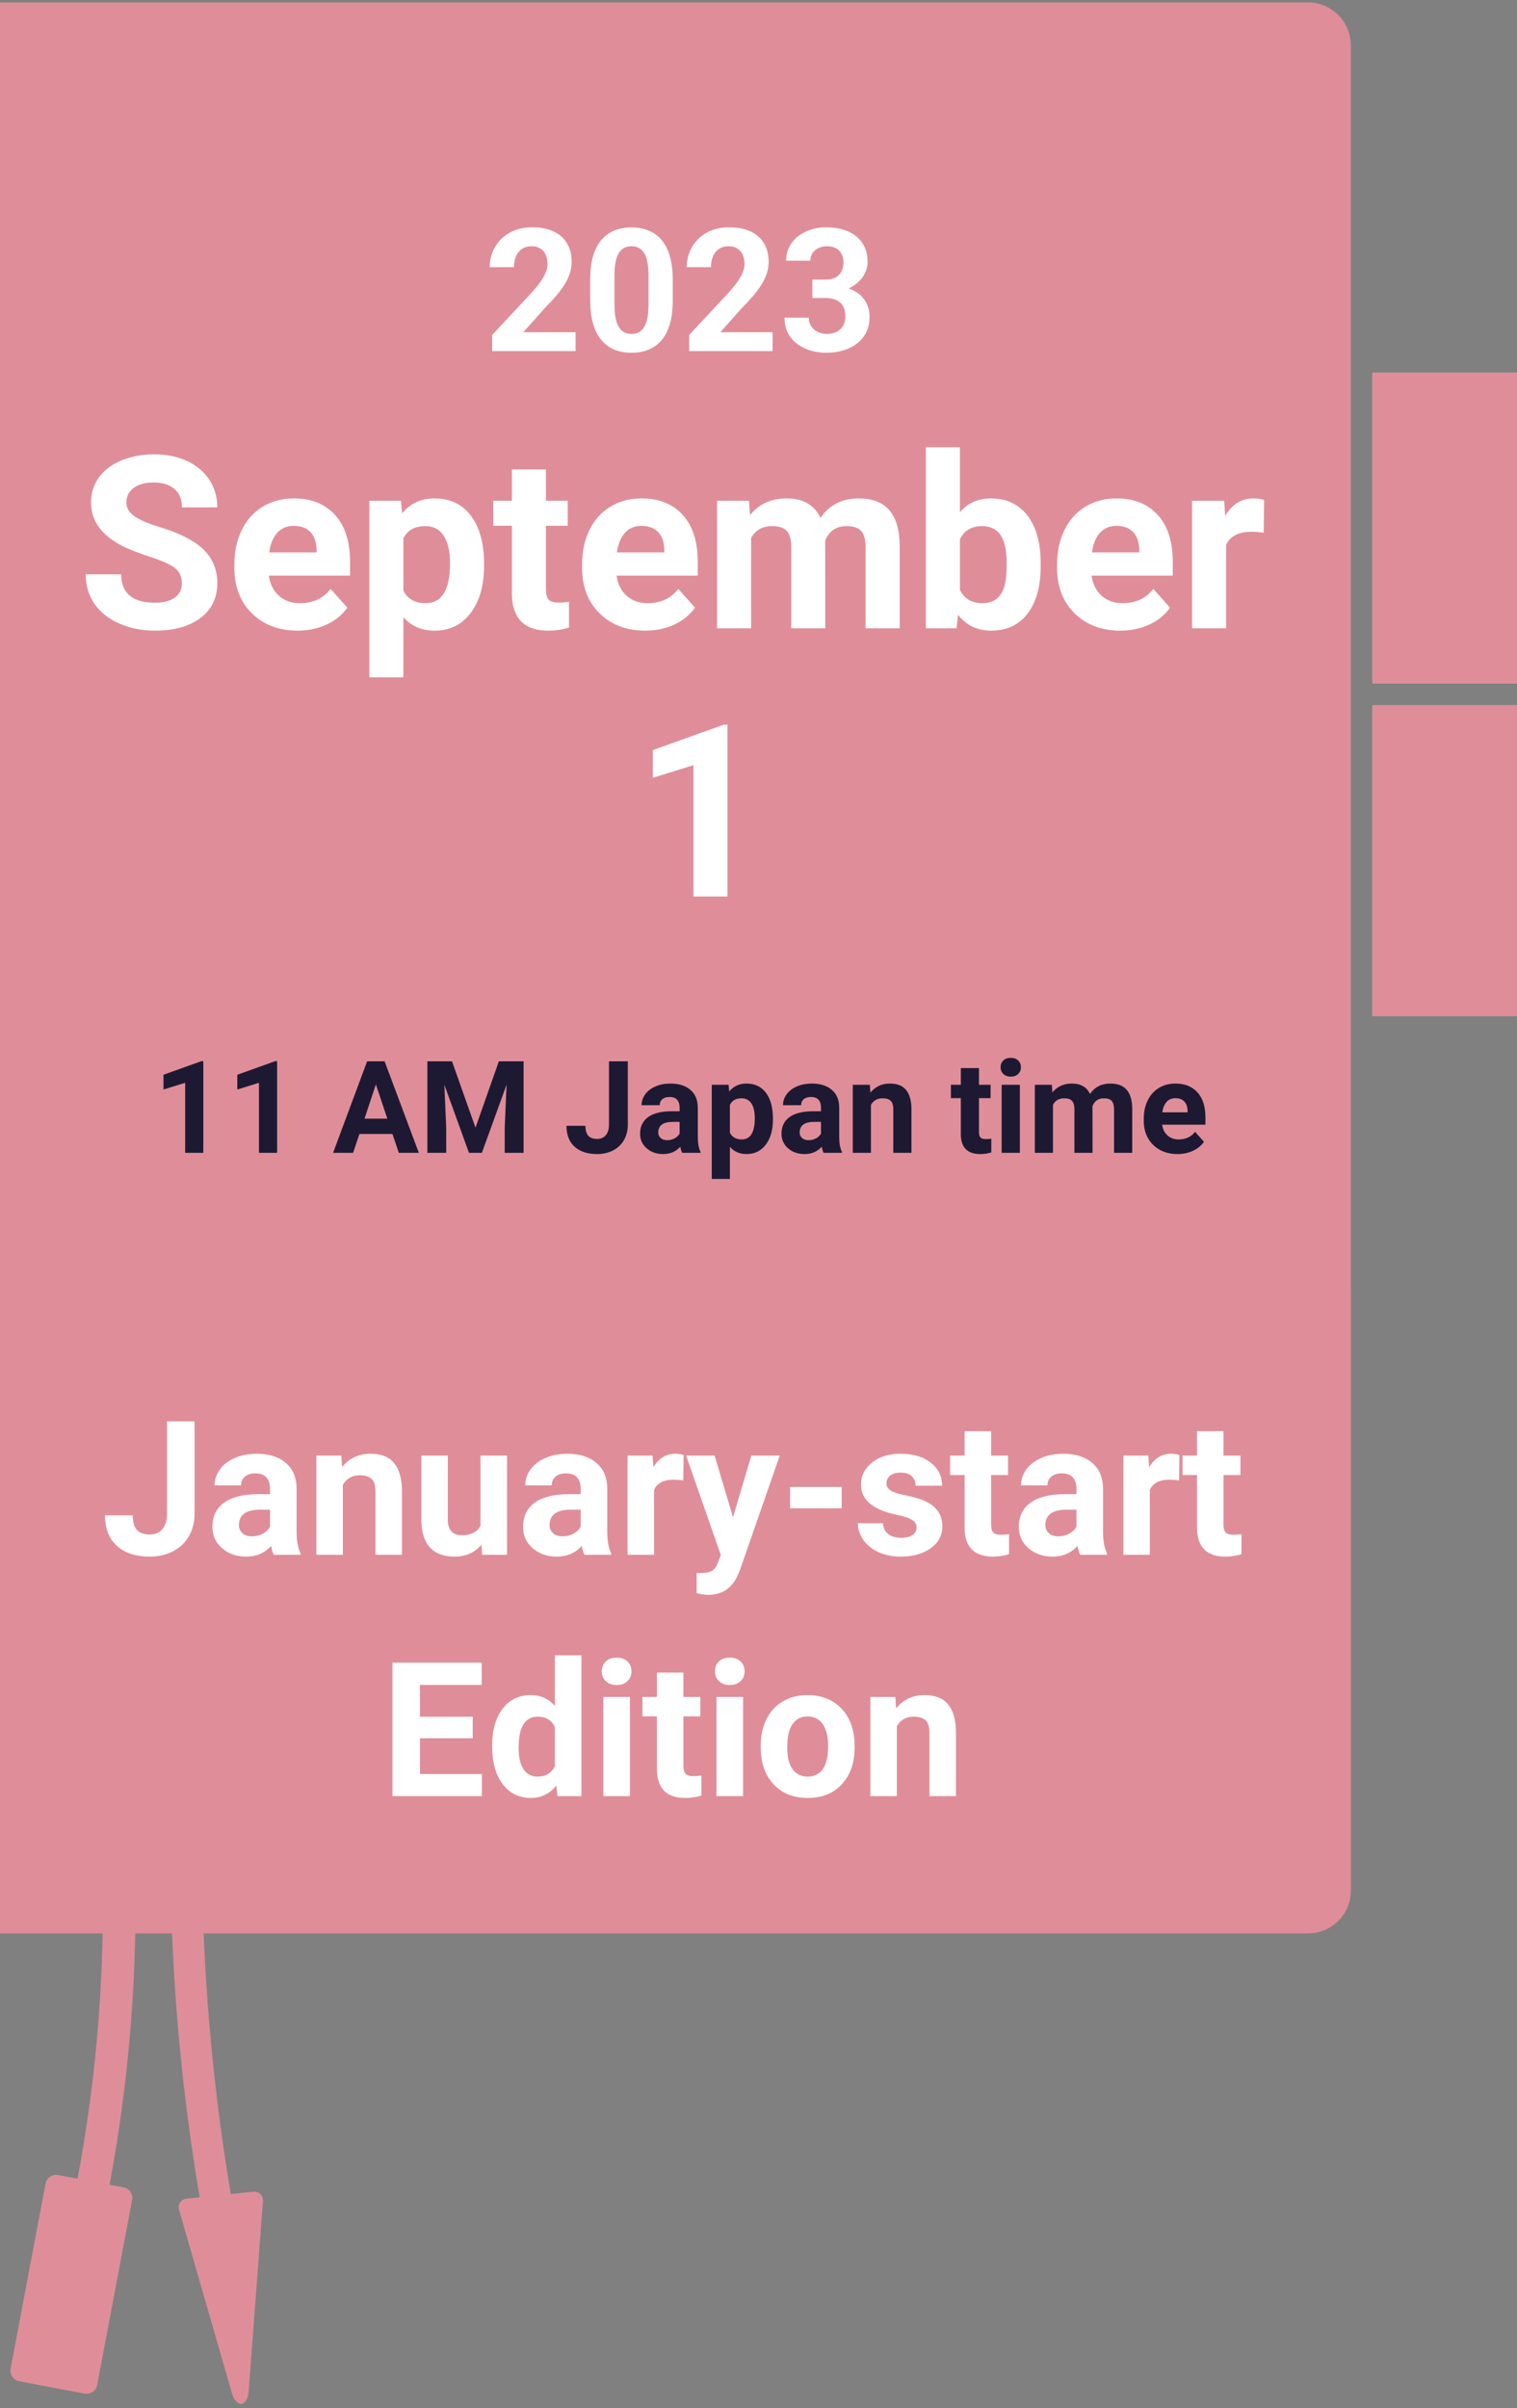<svg width="283" height="449" viewBox="0 0 283 449" fill="none" xmlns="http://www.w3.org/2000/svg">
<rect x="0" y="0" width="283" height="449" fill="#808080" stroke="none"/>
<path d="M0 0.458H244C248.415 0.458 252 4.043 252 8.458V352.458C252 356.874 248.415 360.458 244 360.458H0V0.458Z" fill="#DF8E99"/>
<path d="M283 69.458H256V127.458H283V69.458Z" fill="#DF8E99"/>
<path d="M282.999 131.458H256V189.458H282.999V131.458Z" fill="#DF8E99"/>
<path d="M8.499 407.108L1.978 441.627C1.773 442.713 2.487 443.759 3.572 443.964L15.791 446.272C16.876 446.477 17.922 445.763 18.127 444.678L24.648 410.158C24.853 409.073 24.139 408.027 23.054 407.822L10.835 405.514C9.75 405.309 8.704 406.022 8.499 407.108Z" fill="#DF8E99"/>
<path d="M46.368 446.081C46.285 447.178 45.692 448.13 45.05 448.196C44.408 448.262 43.633 447.452 43.328 446.395L33.411 412.038C33.106 410.982 33.752 410.024 34.846 409.911L47.215 408.634C48.309 408.521 49.137 409.326 49.054 410.423L46.368 446.081Z" fill="#DF8E99"/>
<path d="M25.275 353.697C23.25 353.687 21.226 353.682 19.202 353.681C19.313 374.161 17.163 394.357 12.902 413.913C14.877 414.345 16.855 414.781 18.83 415.223C23.186 395.241 25.384 374.611 25.275 353.697Z" fill="#DF8E99"/>
<path d="M37.794 354.419C35.834 354.619 33.873 354.821 31.913 355.021C32.434 374.844 34.499 394.754 38.11 414.574C40.039 414.374 41.967 414.174 43.898 413.972C40.319 394.15 38.285 374.24 37.794 354.419Z" fill="#DF8E99"/>
<path d="M37.928 214.933H34.541V201.878L30.498 203.132V200.378L37.565 197.847H37.928V214.933Z" fill="#1E1933"/>
<path d="M51.697 214.933H48.31V201.878L44.268 203.132V200.378L51.334 197.847H51.697V214.933Z" fill="#1E1933"/>
<path d="M73.213 211.417H67.049L65.877 214.933H62.139L68.49 197.871H71.748L78.135 214.933H74.397L73.213 211.417ZM67.998 208.57H72.264L70.119 202.183L67.998 208.57Z" fill="#1E1933"/>
<path d="M84.322 197.871L88.705 210.246L93.064 197.871H97.682V214.933H94.154V210.269L94.506 202.218L89.9 214.933H87.486L82.893 202.23L83.244 210.269V214.933H79.728V197.871H84.322Z" fill="#1E1933"/>
<path d="M113.607 197.871H117.123V209.683C117.123 210.769 116.883 211.728 116.402 212.56C115.922 213.392 115.244 214.035 114.369 214.488C113.494 214.941 112.506 215.167 111.404 215.167C109.6 215.167 108.193 214.708 107.186 213.791C106.178 212.873 105.674 211.574 105.674 209.894H109.213C109.213 210.73 109.389 211.347 109.74 211.746C110.092 212.144 110.646 212.343 111.404 212.343C112.076 212.343 112.611 212.113 113.01 211.652C113.408 211.191 113.607 210.535 113.607 209.683V197.871Z" fill="#1E1933"/>
<path d="M127.26 214.933C127.103 214.628 126.99 214.25 126.92 213.796C126.1 214.71 125.033 215.167 123.721 215.167C122.479 215.167 121.449 214.808 120.633 214.089C119.816 213.371 119.408 212.464 119.408 211.371C119.408 210.027 119.906 208.996 120.902 208.277C121.898 207.558 123.338 207.195 125.221 207.187H126.779V206.46C126.779 205.875 126.629 205.406 126.328 205.054C126.027 204.703 125.553 204.527 124.904 204.527C124.334 204.527 123.887 204.664 123.562 204.937C123.238 205.21 123.076 205.585 123.076 206.062H119.689C119.689 205.328 119.916 204.648 120.369 204.023C120.822 203.398 121.463 202.908 122.291 202.552C123.119 202.197 124.049 202.019 125.08 202.019C126.642 202.019 127.883 202.412 128.801 203.197C129.719 203.982 130.178 205.085 130.178 206.507V212.003C130.185 213.207 130.354 214.117 130.682 214.734V214.933H127.26ZM124.459 212.578C124.959 212.578 125.42 212.466 125.842 212.244C126.264 212.021 126.576 211.722 126.779 211.347V209.167H125.514C123.818 209.167 122.916 209.753 122.807 210.925L122.795 211.125C122.795 211.546 122.943 211.894 123.24 212.167C123.537 212.441 123.943 212.578 124.459 212.578Z" fill="#1E1933"/>
<path d="M144.193 208.71C144.193 210.664 143.75 212.228 142.863 213.404C141.976 214.58 140.779 215.167 139.271 215.167C137.99 215.167 136.955 214.722 136.166 213.832V219.808H132.779V202.253H135.92L136.037 203.496C136.857 202.511 137.928 202.019 139.248 202.019C140.81 202.019 142.025 202.597 142.893 203.753C143.76 204.91 144.193 206.503 144.193 208.535V208.71ZM140.807 208.464C140.807 207.285 140.598 206.375 140.18 205.734C139.762 205.093 139.154 204.773 138.357 204.773C137.295 204.773 136.564 205.179 136.166 205.992V211.183C136.58 212.019 137.318 212.437 138.381 212.437C139.998 212.437 140.807 211.113 140.807 208.464Z" fill="#1E1933"/>
<path d="M153.639 214.933C153.482 214.628 153.369 214.25 153.299 213.796C152.479 214.71 151.412 215.167 150.1 215.167C148.857 215.167 147.828 214.808 147.012 214.089C146.195 213.371 145.787 212.464 145.787 211.371C145.787 210.027 146.285 208.996 147.281 208.277C148.277 207.558 149.717 207.195 151.6 207.187H153.158V206.46C153.158 205.875 153.008 205.406 152.707 205.054C152.406 204.703 151.932 204.527 151.283 204.527C150.713 204.527 150.266 204.664 149.941 204.937C149.617 205.21 149.455 205.585 149.455 206.062H146.068C146.068 205.328 146.295 204.648 146.748 204.023C147.201 203.398 147.842 202.908 148.67 202.552C149.498 202.197 150.428 202.019 151.459 202.019C153.021 202.019 154.262 202.412 155.18 203.197C156.098 203.982 156.557 205.085 156.557 206.507V212.003C156.564 213.207 156.732 214.117 157.061 214.734V214.933H153.639ZM150.838 212.578C151.338 212.578 151.799 212.466 152.221 212.244C152.643 212.021 152.955 211.722 153.158 211.347V209.167H151.893C150.197 209.167 149.295 209.753 149.186 210.925L149.174 211.125C149.174 211.546 149.322 211.894 149.619 212.167C149.916 212.441 150.322 212.578 150.838 212.578Z" fill="#1E1933"/>
<path d="M162.275 202.253L162.381 203.718C163.287 202.585 164.502 202.019 166.025 202.019C167.369 202.019 168.369 202.414 169.025 203.203C169.682 203.992 170.017 205.171 170.033 206.742V214.933H166.646V206.824C166.646 206.105 166.49 205.583 166.178 205.259C165.865 204.935 165.346 204.773 164.619 204.773C163.666 204.773 162.951 205.179 162.475 205.992V214.933H159.088V202.253H162.275Z" fill="#1E1933"/>
<path d="M182.631 199.136V202.253H184.799V204.738H182.631V211.066C182.631 211.535 182.721 211.871 182.9 212.074C183.08 212.277 183.424 212.378 183.932 212.378C184.307 212.378 184.639 212.351 184.928 212.296V214.863C184.264 215.066 183.58 215.167 182.877 215.167C180.502 215.167 179.291 213.968 179.244 211.57V204.738H177.393V202.253H179.244V199.136H182.631Z" fill="#1E1933"/>
<path d="M186.662 198.972C186.662 198.464 186.832 198.046 187.172 197.718C187.512 197.39 187.975 197.226 188.561 197.226C189.139 197.226 189.599 197.39 189.943 197.718C190.287 198.046 190.459 198.464 190.459 198.972C190.459 199.488 190.285 199.91 189.938 200.238C189.59 200.566 189.131 200.73 188.561 200.73C187.99 200.73 187.531 200.566 187.184 200.238C186.836 199.91 186.662 199.488 186.662 198.972ZM190.26 214.933H186.861V202.253H190.26V214.933Z" fill="#1E1933"/>
<path d="M196.225 202.253L196.33 203.671C197.228 202.57 198.443 202.019 199.975 202.019C201.607 202.019 202.729 202.664 203.338 203.953C204.229 202.664 205.498 202.019 207.146 202.019C208.521 202.019 209.545 202.419 210.217 203.22C210.889 204.021 211.225 205.226 211.225 206.835V214.933H207.826V206.847C207.826 206.128 207.686 205.603 207.404 205.271C207.123 204.939 206.627 204.773 205.916 204.773C204.9 204.773 204.197 205.257 203.807 206.226L203.818 214.933H200.432V206.859C200.432 206.125 200.287 205.593 199.998 205.265C199.709 204.937 199.217 204.773 198.521 204.773C197.561 204.773 196.865 205.171 196.436 205.968V214.933H193.049V202.253H196.225Z" fill="#1E1933"/>
<path d="M219.662 215.167C217.803 215.167 216.289 214.597 215.121 213.457C213.953 212.316 213.369 210.796 213.369 208.898V208.57C213.369 207.296 213.615 206.158 214.107 205.154C214.6 204.15 215.297 203.376 216.199 202.833C217.102 202.291 218.131 202.019 219.287 202.019C221.021 202.019 222.387 202.566 223.383 203.66C224.379 204.753 224.877 206.304 224.877 208.312V209.695H216.803C216.912 210.523 217.242 211.187 217.793 211.687C218.344 212.187 219.041 212.437 219.885 212.437C221.189 212.437 222.209 211.964 222.943 211.019L224.607 212.882C224.099 213.601 223.412 214.162 222.545 214.564C221.678 214.966 220.717 215.167 219.662 215.167ZM219.275 204.75C218.603 204.75 218.058 204.977 217.641 205.432C217.223 205.887 216.955 206.539 216.838 207.386H221.549V207.115C221.533 206.362 221.33 205.78 220.939 205.367C220.549 204.956 219.994 204.75 219.275 204.75Z" fill="#1E1933"/>
<g style="mix-blend-mode:color-burn" opacity="0.6">
<path d="M0 240.458H252V352.458C252 356.874 248.415 360.458 244 360.458H0V240.458Z" fill="#DF8E99"/>
</g>
<path d="M33.923 108.746C33.923 107.502 33.483 106.546 32.605 105.879C31.726 105.213 30.144 104.51 27.858 103.77C25.573 103.03 23.764 102.301 22.431 101.583C18.798 99.62 16.982 96.977 16.982 93.651C16.982 91.923 17.469 90.381 18.443 89.026C19.417 87.671 20.816 86.613 22.64 85.851C24.464 85.09 26.511 84.708 28.781 84.708C31.066 84.708 33.102 85.122 34.89 85.95C36.677 86.778 38.065 87.946 39.053 89.454C40.042 90.963 40.537 92.677 40.537 94.596H33.945C33.945 93.132 33.483 91.992 32.56 91.179C31.638 90.367 30.341 89.96 28.671 89.96C27.06 89.96 25.807 90.3 24.914 90.982C24.02 91.663 23.574 92.56 23.574 93.673C23.574 94.714 24.097 95.585 25.145 96.288C26.192 96.991 27.734 97.65 29.77 98.265C33.52 99.394 36.252 100.792 37.966 102.462C39.68 104.132 40.537 106.212 40.537 108.702C40.537 111.471 39.489 113.643 37.395 115.218C35.3 116.792 32.48 117.579 28.935 117.579C26.474 117.579 24.233 117.129 22.211 116.228C20.19 115.327 18.648 114.094 17.586 112.526C16.524 110.958 15.993 109.142 15.993 107.076H22.607C22.607 110.607 24.716 112.372 28.935 112.372C30.502 112.372 31.726 112.053 32.605 111.416C33.483 110.779 33.923 109.889 33.923 108.746Z" fill="white"/>
<path d="M55.522 117.579C52.035 117.579 49.197 116.51 47.008 114.371C44.818 112.233 43.723 109.384 43.723 105.824V105.209C43.723 102.822 44.184 100.686 45.107 98.804C46.03 96.922 47.337 95.471 49.029 94.453C50.721 93.435 52.651 92.926 54.819 92.926C58.071 92.926 60.631 93.951 62.498 96.002C64.366 98.053 65.3 100.961 65.3 104.725V107.318H50.161C50.366 108.871 50.985 110.116 52.017 111.053C53.05 111.991 54.357 112.46 55.94 112.46C58.386 112.46 60.297 111.573 61.674 109.801L64.794 113.295C63.842 114.643 62.553 115.694 60.927 116.448C59.301 117.202 57.499 117.579 55.522 117.579ZM54.797 98.046C53.537 98.046 52.515 98.472 51.732 99.326C50.948 100.179 50.446 101.401 50.227 102.99H59.06V102.482C59.03 101.07 58.649 99.977 57.917 99.204C57.184 98.432 56.144 98.046 54.797 98.046Z" fill="white"/>
<path d="M90.305 105.472C90.305 109.135 89.473 112.068 87.811 114.273C86.148 116.477 83.903 117.579 81.076 117.579C78.674 117.579 76.733 116.744 75.253 115.074V126.281H68.903V93.365H74.792L75.012 95.695C76.55 93.849 78.556 92.926 81.032 92.926C83.962 92.926 86.24 94.01 87.866 96.178C89.492 98.346 90.305 101.334 90.305 105.143V105.472ZM83.955 105.011C83.955 102.8 83.562 101.093 82.779 99.891C81.995 98.691 80.856 98.09 79.362 98.09C77.37 98.09 76.001 98.851 75.253 100.375V110.109C76.03 111.677 77.414 112.46 79.406 112.46C82.439 112.46 83.955 109.977 83.955 105.011Z" fill="white"/>
<path d="M101.84 87.521V93.365H105.905V98.024H101.84V109.889C101.84 110.768 102.009 111.398 102.346 111.779C102.682 112.16 103.327 112.35 104.279 112.35C104.982 112.35 105.605 112.299 106.147 112.196V117.008C104.902 117.389 103.62 117.579 102.302 117.579C97.849 117.579 95.578 115.331 95.49 110.834V98.024H92.019V93.365H95.49V87.521H101.84Z" fill="white"/>
<path d="M120.385 117.579C116.899 117.579 114.061 116.51 111.871 114.371C109.681 112.233 108.586 109.384 108.586 105.824V105.209C108.586 102.822 109.047 100.686 109.97 98.804C110.893 96.922 112.2 95.471 113.892 94.453C115.584 93.435 117.514 92.926 119.682 92.926C122.934 92.926 125.494 93.951 127.362 96.002C129.229 98.053 130.163 100.961 130.163 104.725V107.318H115.024C115.229 108.871 115.848 110.116 116.881 111.053C117.913 111.991 119.221 112.46 120.803 112.46C123.249 112.46 125.161 111.573 126.538 109.801L129.658 113.295C128.705 114.643 127.417 115.694 125.791 116.448C124.165 117.202 122.363 117.579 120.385 117.579ZM119.66 98.046C118.4 98.046 117.378 98.472 116.595 99.326C115.811 100.179 115.31 101.401 115.09 102.99H123.923V102.482C123.893 101.07 123.513 99.977 122.78 99.204C122.048 98.432 121.008 98.046 119.66 98.046Z" fill="white"/>
<path d="M139.721 93.365L139.919 96.024C141.603 93.959 143.881 92.926 146.752 92.926C149.814 92.926 151.916 94.135 153.059 96.552C154.729 94.135 157.109 92.926 160.2 92.926C162.778 92.926 164.697 93.677 165.957 95.178C167.216 96.68 167.846 98.939 167.846 101.957V117.14H161.474V101.979C161.474 100.631 161.21 99.646 160.683 99.024C160.156 98.401 159.225 98.09 157.893 98.09C155.988 98.09 154.67 98.998 153.938 100.814L153.959 117.14H147.609V102.001C147.609 100.624 147.338 99.628 146.796 99.013C146.254 98.397 145.331 98.09 144.028 98.09C142.226 98.09 140.922 98.837 140.117 100.331V117.14H133.767V93.365H139.721Z" fill="white"/>
<path d="M194.147 105.472C194.147 109.281 193.334 112.251 191.708 114.383C190.083 116.514 187.812 117.579 184.897 117.579C182.319 117.579 180.261 116.591 178.723 114.613L178.437 117.14H172.724V83.39H179.074V95.497C180.539 93.783 182.465 92.926 184.853 92.926C187.753 92.926 190.028 93.992 191.676 96.123C193.323 98.255 194.147 101.254 194.147 105.121V105.472ZM187.797 105.011C187.797 102.609 187.416 100.855 186.655 99.749C185.893 98.643 184.758 98.09 183.249 98.09C181.228 98.09 179.836 98.917 179.074 100.573V109.955C179.85 111.625 181.257 112.46 183.293 112.46C185.344 112.46 186.691 111.449 187.336 109.427C187.644 108.461 187.797 106.989 187.797 105.011Z" fill="white"/>
<path d="M209.001 117.579C205.515 117.579 202.676 116.51 200.487 114.371C198.297 112.233 197.202 109.384 197.202 105.824V105.209C197.202 102.822 197.663 100.686 198.586 98.804C199.509 96.922 200.816 95.471 202.508 94.453C204.2 93.435 206.13 92.926 208.298 92.926C211.55 92.926 214.11 93.951 215.977 96.002C217.845 98.053 218.779 100.961 218.779 104.725V107.318H203.64C203.845 108.871 204.464 110.116 205.496 111.053C206.529 111.991 207.836 112.46 209.418 112.46C211.865 112.46 213.776 111.573 215.153 109.801L218.273 113.295C217.321 114.643 216.032 115.694 214.406 116.448C212.78 117.202 210.979 117.579 209.001 117.579ZM208.276 98.046C207.016 98.046 205.994 98.472 205.211 99.326C204.427 100.179 203.925 101.401 203.706 102.99H212.539V102.482C212.509 101.07 212.128 99.977 211.396 99.204C210.663 98.432 209.623 98.046 208.276 98.046Z" fill="white"/>
<path d="M235.742 99.32C234.877 99.203 234.116 99.144 233.456 99.144C231.054 99.144 229.479 99.957 228.732 101.583V117.14H222.382V93.365H228.381L228.557 96.2C229.831 94.017 231.596 92.926 233.852 92.926C234.555 92.926 235.214 93.022 235.829 93.212L235.742 99.32Z" fill="white"/>
<path d="M135.711 167.14H129.361V142.662L121.78 145.013V139.85L135.03 135.104H135.711V167.14Z" fill="white"/>
<path d="M31.166 264.99H36.292V282.217C36.292 283.801 35.942 285.199 35.242 286.412C34.541 287.626 33.552 288.563 32.276 289.223C31 289.884 29.559 290.215 27.953 290.215C25.321 290.215 23.27 289.546 21.8 288.207C20.331 286.868 19.596 284.974 19.596 282.524H24.757C24.757 283.743 25.013 284.643 25.526 285.224C26.039 285.805 26.847 286.096 27.953 286.096C28.932 286.096 29.713 285.76 30.294 285.088C30.875 284.416 31.166 283.459 31.166 282.217L31.166 264.99Z" fill="white"/>
<path d="M51.075 289.873C50.847 289.428 50.682 288.876 50.58 288.215C49.383 289.548 47.828 290.215 45.914 290.215C44.102 290.215 42.601 289.691 41.411 288.642C40.22 287.594 39.625 286.273 39.625 284.677C39.625 282.718 40.351 281.214 41.804 280.166C43.257 279.118 45.356 278.588 48.102 278.576H50.374V277.517C50.374 276.662 50.155 275.979 49.717 275.466C49.278 274.953 48.586 274.697 47.64 274.697C46.808 274.697 46.156 274.897 45.683 275.295C45.21 275.694 44.974 276.241 44.974 276.936H40.035C40.035 275.865 40.365 274.874 41.026 273.962C41.687 273.051 42.621 272.336 43.829 271.818C45.037 271.299 46.393 271.04 47.897 271.04C50.175 271.04 51.984 271.613 53.322 272.758C54.661 273.903 55.331 275.512 55.331 277.585V285.6C55.342 287.355 55.587 288.682 56.065 289.582V289.873H51.075ZM46.991 286.438C47.72 286.438 48.392 286.276 49.007 285.951C49.623 285.626 50.078 285.19 50.374 284.643V281.465H48.529C46.056 281.465 44.74 282.319 44.581 284.028L44.564 284.319C44.564 284.934 44.78 285.441 45.213 285.84C45.646 286.239 46.239 286.438 46.991 286.438Z" fill="white"/>
<path d="M63.67 271.382L63.824 273.518C65.146 271.866 66.918 271.04 69.139 271.04C71.099 271.04 72.557 271.615 73.514 272.766C74.471 273.917 74.961 275.637 74.984 277.927V289.873H70.045V278.047C70.045 276.999 69.817 276.238 69.361 275.765C68.906 275.293 68.148 275.056 67.088 275.056C65.698 275.056 64.656 275.649 63.961 276.833V289.873H59.022V271.382H63.67Z" fill="white"/>
<path d="M89.801 287.993C88.582 289.474 86.895 290.215 84.742 290.215C82.76 290.215 81.247 289.645 80.205 288.506C79.162 287.366 78.63 285.698 78.607 283.498V271.382H83.546V283.342C83.546 285.269 84.423 286.233 86.178 286.233C87.853 286.233 89.003 285.651 89.63 284.488V271.382H94.586V289.873H89.938L89.801 287.993Z" fill="white"/>
<path d="M109.027 289.873C108.799 289.428 108.634 288.876 108.531 288.215C107.335 289.548 105.78 290.215 103.866 290.215C102.054 290.215 100.553 289.691 99.362 288.642C98.172 287.594 97.577 286.273 97.577 284.677C97.577 282.718 98.303 281.214 99.756 280.166C101.208 279.118 103.307 278.588 106.053 278.576H108.326V277.517C108.326 276.662 108.107 275.979 107.668 275.466C107.229 274.953 106.537 274.697 105.592 274.697C104.76 274.697 104.108 274.897 103.635 275.295C103.162 275.694 102.926 276.241 102.926 276.936H97.987C97.987 275.865 98.317 274.874 98.978 273.962C99.639 273.051 100.573 272.336 101.781 271.818C102.988 271.299 104.344 271.04 105.848 271.04C108.127 271.04 109.935 271.613 111.274 272.758C112.613 273.903 113.282 275.512 113.282 277.585V285.6C113.293 287.355 113.539 288.682 114.017 289.582V289.873H109.027ZM104.942 286.438C105.671 286.438 106.344 286.276 106.959 285.951C107.574 285.626 108.03 285.19 108.326 284.643V281.465H106.48C104.008 281.465 102.692 282.319 102.533 284.028L102.516 284.319C102.516 284.934 102.732 285.441 103.165 285.84C103.598 286.239 104.19 286.438 104.942 286.438Z" fill="white"/>
<path d="M127.467 276.013C126.794 275.922 126.202 275.876 125.689 275.876C123.821 275.876 122.596 276.509 122.015 277.773V289.873H117.076V271.382H121.742L121.878 273.586C122.87 271.889 124.242 271.04 125.997 271.04C126.544 271.04 127.057 271.114 127.535 271.262L127.467 276.013Z" fill="white"/>
<path d="M136.747 282.883L140.165 271.382H145.462L138.028 292.744L137.618 293.718C136.513 296.134 134.69 297.341 132.149 297.341C131.432 297.341 130.702 297.233 129.962 297.016V293.274L130.714 293.291C131.648 293.291 132.346 293.148 132.807 292.864C133.269 292.579 133.63 292.106 133.893 291.445L134.474 289.924L127.997 271.382H133.312L136.747 282.883Z" fill="white"/>
<path d="M157.015 281.208H147.394V277.226H157.015V281.208Z" fill="white"/>
<path d="M170.995 284.763C170.995 284.159 170.696 283.684 170.097 283.336C169.499 282.989 168.539 282.678 167.218 282.405C162.82 281.482 160.621 279.614 160.621 276.799C160.621 275.158 161.302 273.789 162.663 272.689C164.025 271.59 165.805 271.04 168.004 271.04C170.351 271.04 172.228 271.593 173.635 272.698C175.042 273.803 175.746 275.239 175.746 277.004H170.807C170.807 276.298 170.579 275.714 170.123 275.253C169.667 274.791 168.955 274.56 167.987 274.56C167.155 274.56 166.511 274.748 166.056 275.124C165.6 275.5 165.372 275.979 165.372 276.56C165.372 277.107 165.631 277.549 166.15 277.885C166.668 278.22 167.542 278.511 168.773 278.756C170.003 279.001 171.04 279.277 171.883 279.585C174.492 280.542 175.797 282.199 175.797 284.558C175.797 286.244 175.073 287.609 173.626 288.651C172.179 289.694 170.311 290.215 168.021 290.215C166.471 290.215 165.096 289.938 163.894 289.386C162.692 288.833 161.749 288.076 161.065 287.113C160.382 286.15 160.04 285.111 160.04 283.994H164.723C164.768 284.871 165.093 285.544 165.697 286.01C166.301 286.478 167.109 286.711 168.124 286.711C169.069 286.711 169.784 286.532 170.268 286.173C170.752 285.814 170.995 285.344 170.995 284.763Z" fill="white"/>
<path d="M184.889 266.836V271.382H188.05V275.005H184.889V284.233C184.889 284.917 185.02 285.407 185.282 285.703C185.544 285.999 186.045 286.147 186.786 286.147C187.333 286.147 187.817 286.108 188.238 286.028V289.77C187.27 290.067 186.273 290.215 185.248 290.215C181.784 290.215 180.018 288.466 179.95 284.968V275.005H177.25V271.382H179.95V266.836H184.889Z" fill="white"/>
<path d="M201.517 289.873C201.289 289.428 201.124 288.876 201.021 288.215C199.825 289.548 198.27 290.215 196.356 290.215C194.544 290.215 193.043 289.691 191.853 288.642C190.662 287.594 190.067 286.273 190.067 284.677C190.067 282.718 190.793 281.214 192.246 280.166C193.698 279.118 195.798 278.588 198.543 278.576H200.816V277.517C200.816 276.662 200.597 275.979 200.158 275.466C199.72 274.953 199.028 274.697 198.082 274.697C197.25 274.697 196.598 274.897 196.125 275.295C195.652 275.694 195.416 276.241 195.416 276.936H190.477C190.477 275.865 190.807 274.874 191.468 273.962C192.129 273.051 193.063 272.336 194.271 271.818C195.479 271.299 196.834 271.04 198.338 271.04C200.617 271.04 202.426 271.613 203.764 272.758C205.103 273.903 205.772 275.512 205.772 277.585V285.6C205.784 287.355 206.029 288.682 206.507 289.582V289.873H201.517ZM197.433 286.438C198.162 286.438 198.834 286.276 199.449 285.951C200.064 285.626 200.52 285.19 200.816 284.643V281.465H198.971C196.498 281.465 195.182 282.319 195.023 284.028L195.006 284.319C195.006 284.934 195.222 285.441 195.655 285.84C196.088 286.239 196.681 286.438 197.433 286.438Z" fill="white"/>
<path d="M219.957 276.013C219.285 275.922 218.692 275.876 218.18 275.876C216.311 275.876 215.086 276.509 214.505 277.773V289.873H209.566V271.382H214.232L214.369 273.586C215.36 271.889 216.733 271.04 218.487 271.04C219.034 271.04 219.547 271.114 220.025 271.262L219.957 276.013Z" fill="white"/>
<path d="M228.246 266.836V271.382H231.407V275.005H228.246V284.233C228.246 284.917 228.376 285.407 228.639 285.703C228.901 285.999 229.402 286.147 230.143 286.147C230.689 286.147 231.174 286.108 231.595 286.028V289.77C230.627 290.067 229.63 290.215 228.604 290.215C225.141 290.215 223.375 288.466 223.307 284.968V275.005H220.606V271.382H223.307V266.836H228.246Z" fill="white"/>
<path d="M88.186 324.089H78.342V330.754H89.895V334.873H73.215V309.99H89.861V314.143H78.342V320.073H88.186V324.089Z" fill="white"/>
<path d="M91.809 325.49C91.809 322.608 92.455 320.312 93.749 318.603C95.041 316.894 96.81 316.04 99.055 316.04C100.855 316.04 102.342 316.712 103.515 318.056V308.623H108.471V334.873H104.011L103.772 332.907C102.541 334.446 100.958 335.215 99.021 335.215C96.844 335.215 95.099 334.358 93.783 332.643C92.467 330.928 91.809 328.544 91.809 325.49ZM96.748 325.858C96.748 327.593 97.05 328.922 97.654 329.846C98.257 330.771 99.135 331.233 100.285 331.233C101.812 331.233 102.889 330.588 103.515 329.299V321.99C102.9 320.701 101.835 320.056 100.32 320.056C97.938 320.056 96.748 321.99 96.748 325.858Z" fill="white"/>
<path d="M112.265 311.596C112.265 310.856 112.513 310.246 113.009 309.768C113.504 309.289 114.179 309.05 115.034 309.05C115.877 309.05 116.549 309.289 117.051 309.768C117.552 310.246 117.802 310.856 117.802 311.596C117.802 312.348 117.549 312.964 117.042 313.442C116.535 313.921 115.865 314.16 115.034 314.16C114.202 314.16 113.533 313.921 113.026 313.442C112.519 312.964 112.265 312.348 112.265 311.596ZM117.512 334.873H112.556V316.382H117.512V334.873Z" fill="white"/>
<path d="M127.492 311.836V316.382H130.654V320.005H127.492V329.233C127.492 329.917 127.623 330.407 127.885 330.703C128.147 330.999 128.649 331.147 129.389 331.147C129.936 331.147 130.42 331.108 130.842 331.028V334.77C129.874 335.067 128.877 335.215 127.851 335.215C124.388 335.215 122.622 333.466 122.553 329.968V320.005H119.853V316.382H122.553V311.836H127.492Z" fill="white"/>
<path d="M133.371 311.596C133.371 310.856 133.619 310.246 134.115 309.768C134.61 309.289 135.285 309.05 136.14 309.05C136.983 309.05 137.655 309.289 138.156 309.768C138.658 310.246 138.908 310.856 138.908 311.596C138.908 312.348 138.655 312.964 138.148 313.442C137.641 313.921 136.971 314.16 136.14 314.16C135.308 314.16 134.639 313.921 134.132 313.442C133.625 312.964 133.371 312.348 133.371 311.596ZM138.618 334.873H133.662V316.382H138.618V334.873Z" fill="white"/>
<path d="M141.916 325.456C141.916 323.622 142.269 321.987 142.976 320.552C143.682 319.116 144.699 318.005 146.026 317.219C147.354 316.433 148.895 316.04 150.649 316.04C153.144 316.04 155.181 316.803 156.759 318.33C158.337 319.857 159.217 321.93 159.399 324.551L159.433 325.815C159.433 328.652 158.641 330.928 157.058 332.643C155.474 334.358 153.349 335.215 150.683 335.215C148.017 335.215 145.89 334.36 144.3 332.651C142.711 330.942 141.916 328.618 141.916 325.678V325.456ZM146.855 325.807C146.855 327.564 147.186 328.908 147.846 329.838C148.507 330.768 149.453 331.233 150.683 331.233C151.88 331.233 152.814 330.774 153.486 329.855C154.158 328.936 154.494 327.468 154.494 325.448C154.494 323.725 154.158 322.389 153.486 321.443C152.814 320.495 151.868 320.022 150.649 320.022C149.441 320.022 148.507 320.492 147.846 321.434C147.186 322.375 146.855 323.833 146.855 325.807Z" fill="white"/>
<path d="M167.021 316.382L167.175 318.518C168.497 316.866 170.268 316.04 172.49 316.04C174.449 316.04 175.908 316.615 176.865 317.766C177.822 318.917 178.312 320.637 178.335 322.927V334.873H173.396V323.047C173.396 321.999 173.168 321.238 172.712 320.765C172.256 320.293 171.499 320.056 170.439 320.056C169.049 320.056 168.007 320.649 167.312 321.833V334.873H162.373V316.382H167.021Z" fill="white"/>
<path d="M107.375 61.943V65.458H91.812V62.458L99.172 54.568C99.912 53.745 100.495 53.021 100.922 52.396C101.349 51.761 101.656 51.193 101.844 50.693C102.042 50.182 102.141 49.698 102.141 49.24C102.141 48.552 102.026 47.964 101.797 47.474C101.568 46.974 101.229 46.589 100.781 46.318C100.344 46.047 99.802 45.911 99.156 45.911C98.469 45.911 97.875 46.078 97.375 46.411C96.885 46.745 96.51 47.208 96.25 47.802C96 48.396 95.875 49.068 95.875 49.818H91.359C91.359 48.464 91.682 47.224 92.328 46.099C92.974 44.964 93.885 44.062 95.062 43.396C96.24 42.719 97.635 42.38 99.25 42.38C100.844 42.38 102.188 42.641 103.281 43.161C104.385 43.672 105.219 44.411 105.781 45.38C106.354 46.339 106.641 47.484 106.641 48.818C106.641 49.568 106.521 50.302 106.281 51.021C106.042 51.729 105.698 52.438 105.25 53.146C104.812 53.844 104.281 54.552 103.656 55.271C103.031 55.99 102.339 56.734 101.578 57.505L97.625 61.943H107.375ZM125.5 52.083V56.021C125.5 57.729 125.318 59.203 124.953 60.443C124.589 61.672 124.062 62.682 123.375 63.474C122.698 64.255 121.891 64.833 120.953 65.208C120.016 65.583 118.974 65.771 117.828 65.771C116.911 65.771 116.057 65.656 115.266 65.427C114.474 65.188 113.76 64.818 113.125 64.318C112.5 63.818 111.958 63.188 111.5 62.427C111.052 61.656 110.708 60.74 110.469 59.677C110.229 58.615 110.109 57.396 110.109 56.021V52.083C110.109 50.375 110.292 48.911 110.656 47.693C111.031 46.464 111.557 45.458 112.234 44.677C112.922 43.896 113.734 43.323 114.672 42.958C115.609 42.583 116.651 42.396 117.797 42.396C118.714 42.396 119.562 42.516 120.344 42.755C121.135 42.984 121.849 43.344 122.484 43.833C123.12 44.323 123.661 44.953 124.109 45.724C124.557 46.484 124.901 47.396 125.141 48.458C125.38 49.511 125.5 50.719 125.5 52.083ZM120.984 56.615V51.474C120.984 50.651 120.938 49.932 120.844 49.318C120.76 48.703 120.63 48.182 120.453 47.755C120.276 47.318 120.057 46.964 119.797 46.693C119.536 46.422 119.24 46.224 118.906 46.099C118.573 45.974 118.203 45.911 117.797 45.911C117.286 45.911 116.833 46.011 116.438 46.208C116.052 46.406 115.724 46.724 115.453 47.161C115.182 47.589 114.974 48.161 114.828 48.88C114.693 49.589 114.625 50.453 114.625 51.474V56.615C114.625 57.438 114.667 58.161 114.75 58.786C114.844 59.411 114.979 59.948 115.156 60.396C115.344 60.833 115.562 61.193 115.812 61.474C116.073 61.745 116.37 61.943 116.703 62.068C117.047 62.193 117.422 62.255 117.828 62.255C118.328 62.255 118.771 62.156 119.156 61.958C119.552 61.75 119.885 61.427 120.156 60.99C120.438 60.542 120.646 59.958 120.781 59.24C120.917 58.521 120.984 57.646 120.984 56.615ZM144.125 61.943V65.458H128.562V62.458L135.922 54.568C136.661 53.745 137.245 53.021 137.672 52.396C138.099 51.761 138.406 51.193 138.594 50.693C138.792 50.182 138.891 49.698 138.891 49.24C138.891 48.552 138.776 47.964 138.547 47.474C138.318 46.974 137.979 46.589 137.531 46.318C137.094 46.047 136.552 45.911 135.906 45.911C135.219 45.911 134.625 46.078 134.125 46.411C133.635 46.745 133.26 47.208 133 47.802C132.75 48.396 132.625 49.068 132.625 49.818H128.109C128.109 48.464 128.432 47.224 129.078 46.099C129.724 44.964 130.635 44.062 131.812 43.396C132.99 42.719 134.385 42.38 136 42.38C137.594 42.38 138.938 42.641 140.031 43.161C141.135 43.672 141.969 44.411 142.531 45.38C143.104 46.339 143.391 47.484 143.391 48.818C143.391 49.568 143.271 50.302 143.031 51.021C142.792 51.729 142.448 52.438 142 53.146C141.562 53.844 141.031 54.552 140.406 55.271C139.781 55.99 139.089 56.734 138.328 57.505L134.375 61.943H144.125ZM151.547 52.13H153.953C154.724 52.13 155.359 52 155.859 51.74C156.359 51.469 156.729 51.094 156.969 50.615C157.219 50.125 157.344 49.557 157.344 48.911C157.344 48.328 157.229 47.812 157 47.365C156.781 46.906 156.443 46.552 155.984 46.302C155.526 46.042 154.948 45.911 154.25 45.911C153.698 45.911 153.188 46.021 152.719 46.24C152.25 46.458 151.875 46.766 151.594 47.161C151.312 47.557 151.172 48.036 151.172 48.599H146.656C146.656 47.349 146.99 46.261 147.656 45.333C148.333 44.406 149.24 43.682 150.375 43.161C151.51 42.641 152.76 42.38 154.125 42.38C155.667 42.38 157.016 42.63 158.172 43.13C159.328 43.62 160.229 44.344 160.875 45.302C161.521 46.261 161.844 47.448 161.844 48.865C161.844 49.583 161.677 50.281 161.344 50.958C161.01 51.625 160.531 52.229 159.906 52.771C159.292 53.302 158.542 53.729 157.656 54.052C156.771 54.365 155.776 54.521 154.672 54.521H151.547V52.13ZM151.547 55.552V53.224H154.672C155.911 53.224 157 53.365 157.938 53.646C158.875 53.927 159.661 54.333 160.297 54.865C160.932 55.386 161.411 56.005 161.734 56.724C162.057 57.432 162.219 58.219 162.219 59.083C162.219 60.146 162.016 61.094 161.609 61.927C161.203 62.75 160.63 63.448 159.891 64.021C159.161 64.594 158.307 65.031 157.328 65.333C156.349 65.625 155.281 65.771 154.125 65.771C153.167 65.771 152.224 65.641 151.297 65.38C150.38 65.109 149.547 64.708 148.797 64.177C148.057 63.636 147.464 62.958 147.016 62.146C146.578 61.323 146.359 60.349 146.359 59.224H150.875C150.875 59.807 151.021 60.328 151.312 60.786C151.604 61.245 152.005 61.604 152.516 61.865C153.036 62.125 153.615 62.255 154.25 62.255C154.969 62.255 155.583 62.125 156.094 61.865C156.615 61.594 157.01 61.219 157.281 60.74C157.562 60.25 157.703 59.682 157.703 59.036C157.703 58.203 157.552 57.536 157.25 57.036C156.948 56.526 156.516 56.151 155.953 55.911C155.391 55.672 154.724 55.552 153.953 55.552H151.547Z" fill="white"/>
</svg>
